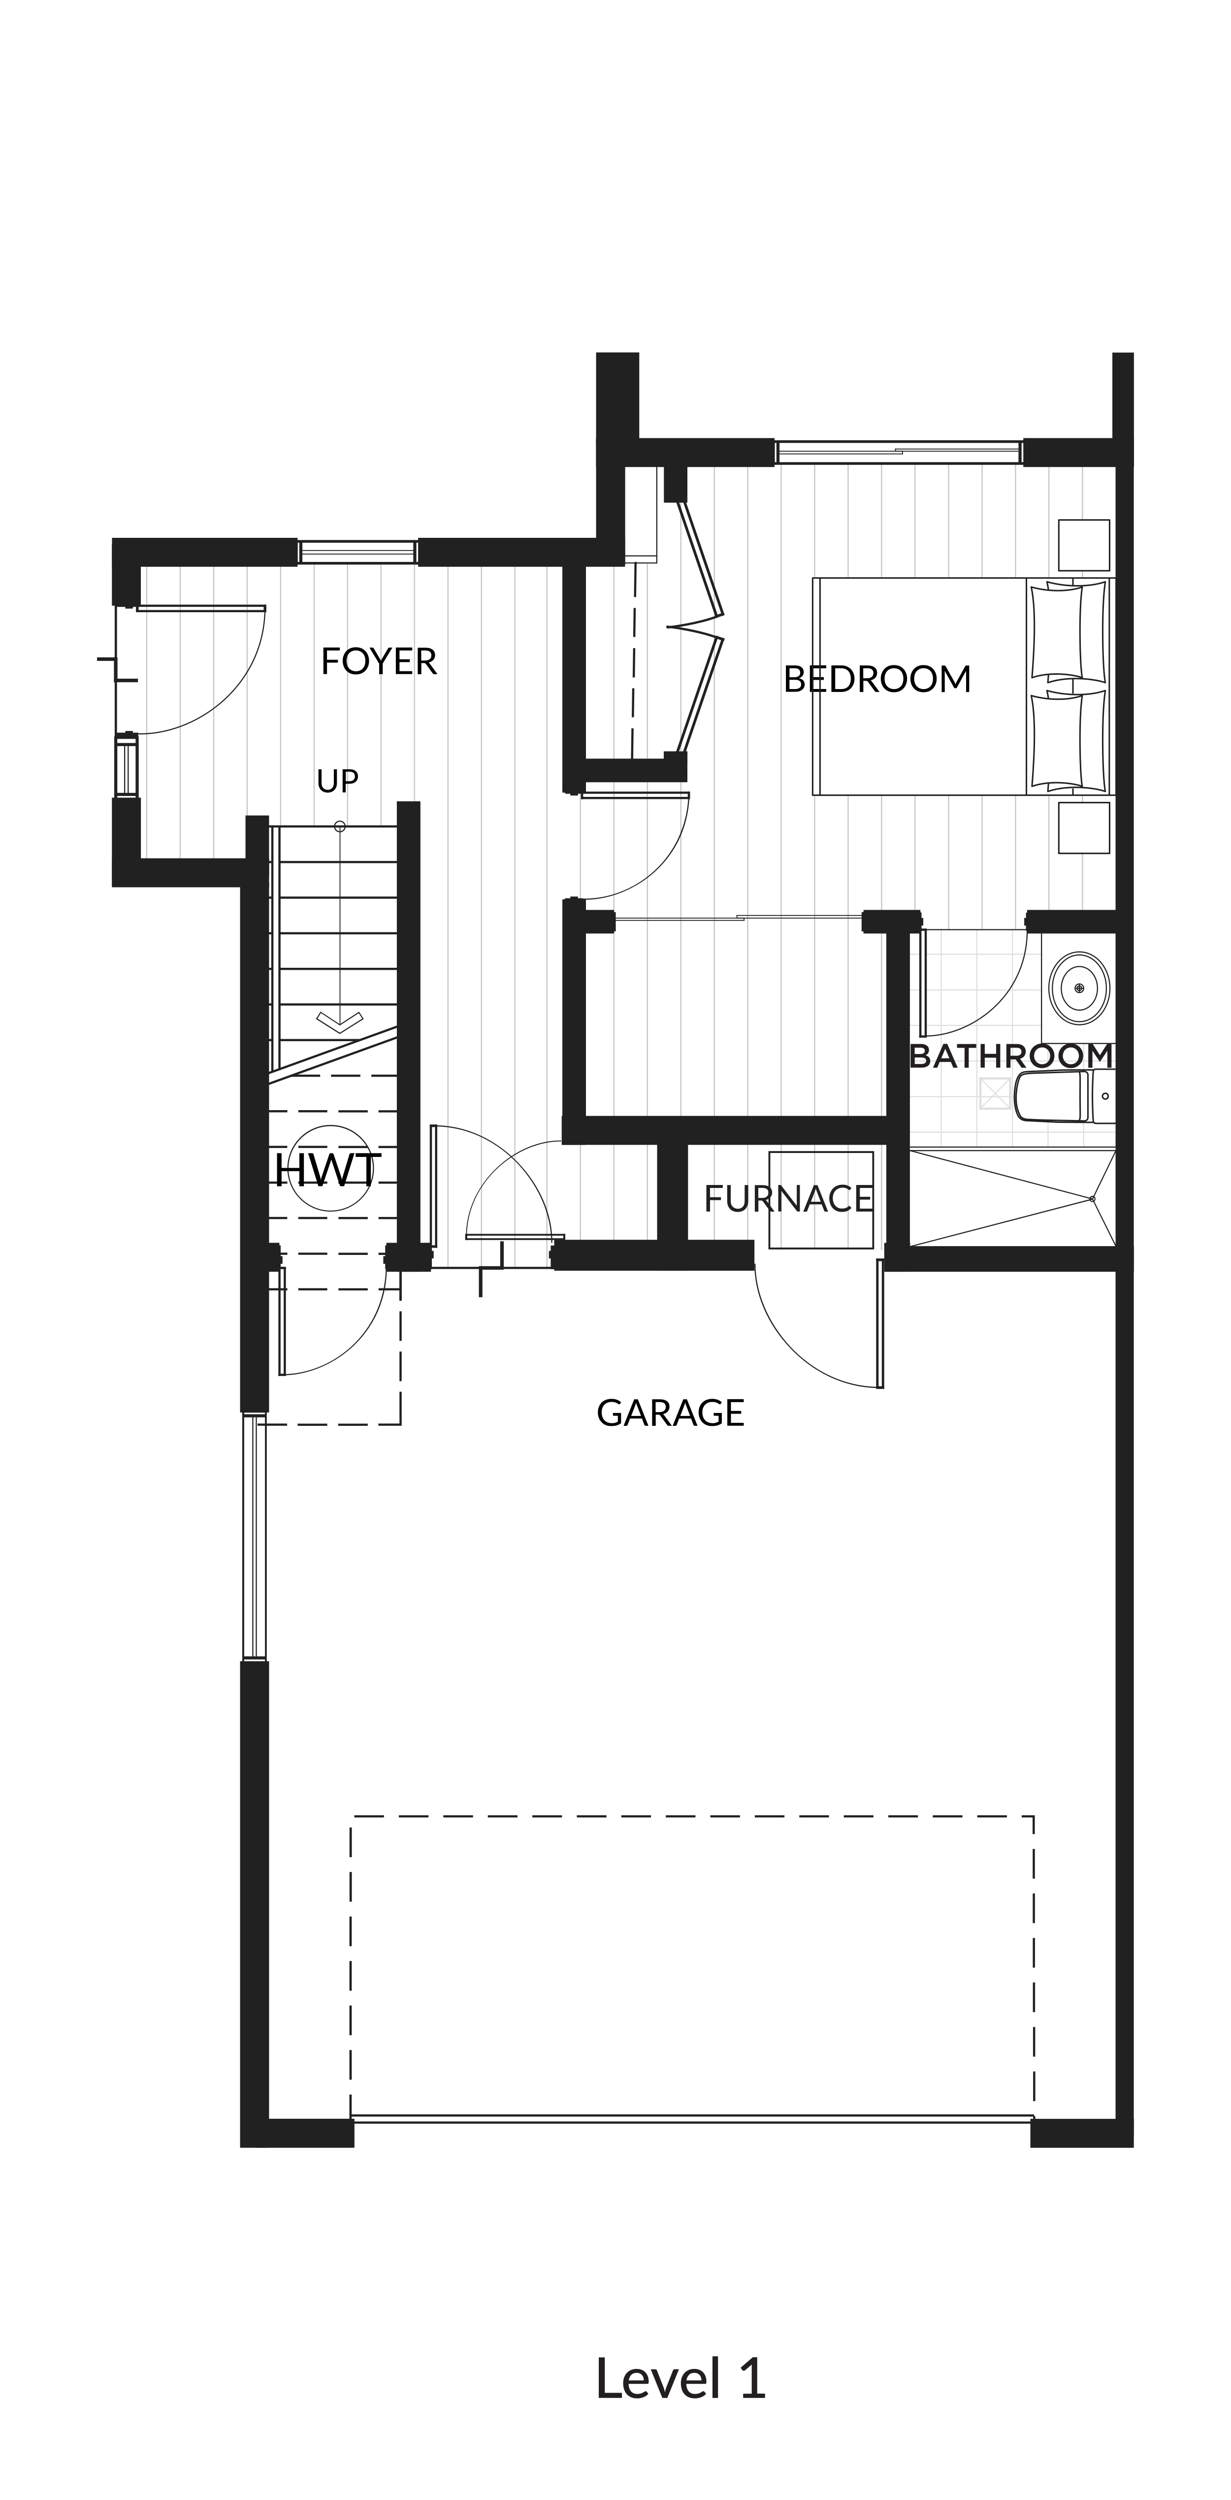<?xml version="1.0" encoding="UTF-8"?> <svg xmlns="http://www.w3.org/2000/svg" id="Layer_1" data-name="Layer 1" viewBox="0 0 262 532"><defs><style> .cls-1 { stroke-width: .4px; } .cls-1, .cls-2, .cls-3, .cls-4 { stroke: #212121; } .cls-1, .cls-2, .cls-3, .cls-4, .cls-5 { fill: none; } .cls-1, .cls-5 { stroke-miterlimit: 10; } .cls-2 { stroke-linecap: round; } .cls-2, .cls-3, .cls-4 { stroke-linejoin: round; } .cls-2, .cls-3, .cls-5 { stroke-width: .24px; } .cls-6 { fill: #212121; } .cls-4 { stroke-width: .32px; } .cls-5 { stroke: #c3c4c6; } .cls-7 { fill: #231f20; } .cls-8 { fill: #dfdfdf; } </style></defs><g><path class="cls-7" d="M132.37,509.17v1.07h-4.93v-8.62h1.28v7.54h3.65Z"></path><path class="cls-7" d="M137.99,509.38c-.14,.17-.31,.31-.5,.44s-.39,.22-.6,.3-.43,.13-.66,.17-.45,.05-.67,.05c-.42,0-.81-.07-1.17-.21s-.67-.35-.93-.62c-.26-.27-.47-.61-.61-1.02-.15-.41-.22-.87-.22-1.4,0-.42,.07-.82,.2-1.19,.13-.37,.32-.68,.57-.96,.25-.27,.55-.49,.9-.64s.76-.23,1.2-.23c.37,0,.72,.06,1.03,.18s.58,.3,.81,.53c.23,.23,.41,.52,.54,.86,.13,.34,.19,.73,.19,1.16,0,.18-.02,.3-.06,.36-.04,.06-.11,.09-.22,.09h-4c.01,.36,.06,.68,.16,.95,.09,.27,.22,.5,.38,.67,.16,.18,.35,.31,.58,.4s.47,.13,.75,.13c.26,0,.48-.03,.68-.09,.19-.06,.35-.12,.49-.2,.14-.07,.25-.13,.35-.2,.09-.06,.18-.09,.25-.09,.1,0,.17,.04,.22,.11l.34,.43Zm-.97-2.86c0-.23-.03-.45-.1-.64-.07-.2-.16-.37-.29-.51-.13-.14-.28-.26-.47-.34s-.4-.12-.64-.12c-.49,0-.88,.14-1.16,.43-.28,.28-.46,.68-.54,1.18h3.19Z"></path><path class="cls-7" d="M144.5,504.15l-2.47,6.1h-1.06l-2.47-6.1h.97c.09,0,.17,.02,.23,.07s.1,.1,.12,.17l1.46,3.74c.05,.16,.1,.31,.13,.46,.04,.15,.07,.31,.1,.46,.03-.15,.07-.3,.11-.46,.04-.15,.09-.31,.14-.47l1.48-3.74c.02-.07,.07-.12,.13-.17s.13-.07,.22-.07h.92Z"></path><path class="cls-7" d="M150.27,509.38c-.14,.17-.31,.31-.5,.44s-.39,.22-.6,.3-.43,.13-.66,.17-.45,.05-.67,.05c-.42,0-.81-.07-1.17-.21s-.67-.35-.93-.62c-.26-.27-.47-.61-.61-1.02-.15-.41-.22-.87-.22-1.4,0-.42,.07-.82,.2-1.19,.13-.37,.32-.68,.57-.96,.25-.27,.55-.49,.9-.64s.76-.23,1.2-.23c.37,0,.72,.06,1.03,.18s.58,.3,.81,.53c.23,.23,.41,.52,.54,.86,.13,.34,.19,.73,.19,1.16,0,.18-.02,.3-.06,.36-.04,.06-.11,.09-.22,.09h-4c.01,.36,.06,.68,.16,.95,.09,.27,.22,.5,.38,.67,.16,.18,.35,.31,.58,.4s.47,.13,.75,.13c.26,0,.48-.03,.68-.09,.19-.06,.35-.12,.49-.2,.14-.07,.25-.13,.35-.2,.09-.06,.18-.09,.25-.09,.1,0,.17,.04,.22,.11l.34,.43Zm-.97-2.86c0-.23-.03-.45-.1-.64-.07-.2-.16-.37-.29-.51-.13-.14-.28-.26-.47-.34s-.4-.12-.64-.12c-.49,0-.88,.14-1.16,.43-.28,.28-.46,.68-.54,1.18h3.19Z"></path><path class="cls-7" d="M152.82,501.39v8.86h-1.18v-8.86h1.18Z"></path><path class="cls-7" d="M162.83,509.35v.89h-4.66v-.89h1.82v-5.65c0-.18,0-.37,.02-.56l-1.46,1.24c-.06,.04-.11,.07-.17,.08-.06,.01-.11,.01-.16,0-.05,0-.09-.03-.13-.05-.04-.03-.07-.05-.09-.08l-.37-.51,2.58-2.23h.95v7.74h1.66Z"></path></g><g><path class="cls-5" d="M88.21,119.57v115.96m-7.12-115.98v56.31m-7.12-56.31v56.31m35.61-56.29v150.23m-7.12-150.23v150.18m-7.12-150.18v150.39M45.48,119.57v64.1m-7.13-64.1v64.1m-7.12-64.1v64.1m35.63-64.12v56.31m-7.14-56.31v56.31m-7.12-56.29v115.96M130.66,99.06v170.37m-7.13-117.87v117.57m-7.12-149.01v149.84m35.63-170.92v170.53m-7.13-170.5v170.5m-7.12-149.65v149.65M216.14,98.71v24.28m0,46.25v28.4m-7.12-98.93v24.28m0,46.22v28.49m-7.12-98.99v24.28m0,46.22v28.6m28.49-99.1v11.92m0,10.81v1.55m0,46.25v1.52m0,10.83v16.26m-7.14-99.13v24.28m0,46.22v28.64m-49.87-99.13v24.28m0,46.25v96.51m-7.12-167.04v167.28m-7.12-167.28v170.85m35.61-170.85v24.28m0,46.22v28.43m-7.12-98.93v24.28m0,46.22v96.78m-7.12-167.28v24.28m0,46.22v96.78"></path><rect class="cls-8" x="197.01" y="202.93" width="24.72" height=".24"></rect><rect class="cls-8" x="197.02" y="218.07" width="24.62" height=".24"></rect><rect class="cls-8" x="197.02" y="210.54" width="24.61" height=".24"></rect><rect class="cls-8" x="200.21" y="197.75" width=".24" height="46.39"></rect><rect class="cls-8" x="207.79" y="197.75" width=".24" height="46.39"></rect><rect class="cls-8" x="215.37" y="197.75" width=".24" height="46.39"></rect><rect class="cls-8" x="222.94" y="238.54" width=".24" height="5.6"></rect><rect class="cls-8" x="222.94" y="222.05" width=".24" height="5.76"></rect><rect class="cls-8" x="230.52" y="238.81" width=".24" height="5.35"></rect><rect class="cls-8" x="230.52" y="222.06" width=".24" height="5.6"></rect><rect class="cls-8" x="193.33" y="233.24" width="22.64" height=".24"></rect><rect class="cls-8" x="193.33" y="240.8" width="45.6" height=".24"></rect><rect class="cls-8" x="193.36" y="225.66" width="45.57" height=".24"></rect><rect class="cls-8" x="193.38" y="218.07" width="2.51" height=".24"></rect><rect class="cls-8" x="193.38" y="210.54" width="2.49" height=".24"></rect><rect class="cls-8" x="193.46" y="202.93" width="2.43" height=".24"></rect><path class="cls-8" d="M208.89,235.67h5.87v-5.97h-5.87v5.97Zm6.35,.47h-6.82v-6.91h6.82v6.91Z"></path><polygon class="cls-8" points="208.74 235.98 208.58 235.83 214.92 229.39 215.08 229.56 208.74 235.98"></polygon><polygon class="cls-8" points="214.97 236.02 208.63 229.58 208.8 229.42 215.15 235.86 214.97 236.02"></polygon><rect class="cls-6" x="193.33" y="197.7" width="28.27" height=".24"></rect><rect class="cls-6" x="23.82" y="115.76" width="6.16" height="13.12"></rect><rect class="cls-6" x="23.84" y="114.44" width="39.49" height="6.16"></rect><rect class="cls-6" x="88.99" y="114.44" width="44.04" height="6.16"></rect><rect class="cls-6" x="188.2" y="264.46" width="5.51" height="6.16"></rect><rect class="cls-6" x="193.6" y="265.16" width="47.72" height="5.45"></rect><rect class="cls-6" x="188.64" y="193.81" width="5.02" height="75.31"></rect><rect class="cls-6" x="119.69" y="191.37" width="5.02" height="52.23"></rect><rect class="cls-6" x="119.69" y="117.12" width="5.02" height="51.54"></rect><rect class="cls-6" x="123.87" y="161.43" width="22.43" height="5.02"></rect><rect class="cls-6" x="141.27" y="159.87" width="5.04" height="2.7"></rect><rect class="cls-6" x="84.46" y="170.51" width="5.02" height="100.1"></rect><rect class="cls-6" x="82.23" y="264.45" width="9.5" height="6.16"></rect><rect class="cls-6" x="54.01" y="264.45" width="5.46" height="6.16"></rect><rect class="cls-6" x="52.25" y="173.52" width="5.02" height="12.99"></rect><rect class="cls-6" x="119.96" y="193.62" width="10.72" height="5.02"></rect><rect class="cls-6" x="183.78" y="193.62" width="12.12" height="5.02"></rect><rect class="cls-6" x="218.6" y="193.62" width="22.24" height="5.02"></rect><rect class="cls-6" x="126.87" y="93.22" width="37.98" height="6.16"></rect><rect class="cls-6" x="126.87" y="93.55" width="6.19" height="26.65"></rect><rect class="cls-6" x="141.3" y="93.95" width="5" height="13.01"></rect><rect class="cls-6" x="126.87" y="74.99" width="9.19" height="19.35"></rect><rect class="cls-6" x="236.75" y="75.02" width="4.59" height="19.31"></rect><rect class="cls-6" x="217.8" y="93.22" width="23.55" height="6.16"></rect><rect class="cls-6" x="219.3" y="450.86" width="22.02" height="6.16"></rect><rect class="cls-6" x="237.43" y="95" width="3.88" height="359.33"></rect><rect class="cls-6" x="23.84" y="182.63" width="33.43" height="6.17"></rect><rect class="cls-6" x="23.82" y="169.73" width="6.17" height="18.89"></rect><rect class="cls-6" x="51.1" y="187.71" width="6.17" height="112.84"></rect><rect class="cls-6" x="51.1" y="353.49" width="6.17" height="103.52"></rect><rect class="cls-6" x="54.46" y="450.84" width="20.98" height="6.17"></rect><rect class="cls-6" x="24.36" y="168.71" width="4.97" height=".66"></rect><rect class="cls-6" x="24.36" y="158.1" width="4.97" height=".66"></rect><rect class="cls-6" x="27.16" y="158.7" width=".24" height="10.13"></rect><rect class="cls-6" x="26.41" y="158.7" width=".24" height="10.13"></rect><path class="cls-6" d="M89.87,114.91h-27.07v5.23h27.07v-5.23Zm-.57,4.66h-25.94v-4.09h25.94v4.09Z"></path><rect class="cls-6" x="63.7" y="114.96" width=".66" height="4.97"></rect><rect class="cls-6" x="64.33" y="117.8" width="23.85" height=".19"></rect><rect class="cls-6" x="64.33" y="117.04" width="23.85" height=".19"></rect><rect class="cls-6" x="87.96" y="114.96" width=".66" height="4.97"></rect><rect class="cls-6" x="24.41" y="128.82" width=".49" height="28.15"></rect><rect class="cls-6" x="59.25" y="175.64" width=".47" height="51.82"></rect><rect class="cls-6" x="56.63" y="175.62" width="30.86" height=".47"></rect><rect class="cls-6" x="59.44" y="221.08" width="17.14" height=".47"></rect><rect class="cls-6" x="61.9" y="228.66" width="6.24" height=".47"></rect><rect class="cls-6" x="70.46" y="228.66" width="6.24" height=".47"></rect><rect class="cls-6" x="72.03" y="236.24" width="6.24" height=".47"></rect><rect class="cls-6" x="63.49" y="236.22" width="6.17" height=".47"></rect><rect class="cls-6" x="54.99" y="236.22" width="6.17" height=".47"></rect><rect class="cls-6" x="80.56" y="236.24" width="6.24" height=".47"></rect><rect class="cls-6" x="72.03" y="243.83" width="6.24" height=".47"></rect><rect class="cls-6" x="63.49" y="243.81" width="6.17" height=".47"></rect><rect class="cls-6" x="54.97" y="243.81" width="6.17" height=".47"></rect><rect class="cls-6" x="80.56" y="243.83" width="6.24" height=".47"></rect><rect class="cls-6" x="72.03" y="251.41" width="6.24" height=".47"></rect><rect class="cls-6" x="63.49" y="251.41" width="6.17" height=".47"></rect><rect class="cls-6" x="54.99" y="251.41" width="6.17" height=".47"></rect><rect class="cls-6" x="80.57" y="251.41" width="6.24" height=".47"></rect><rect class="cls-6" x="72.03" y="258.95" width="6.24" height=".47"></rect><rect class="cls-6" x="63.49" y="258.94" width="6.17" height=".47"></rect><rect class="cls-6" x="131.81" y="140.8" width="6.24" height=".47" transform="translate(-8.09 273.86) rotate(-89.15)"></rect><rect class="cls-6" x="131.96" y="132.22" width="6.17" height=".47" transform="translate(.62 265.54) rotate(-89.16)"></rect><rect class="cls-6" x="131.23" y="158.07" width="6.68" height=".47" transform="translate(-25.71 290.52) rotate(-89.15)"></rect><rect class="cls-6" x="131.65" y="149.29" width="6.17" height=".47" transform="translate(-16.77 282.04) rotate(-89.15)"></rect><rect class="cls-6" x="131.47" y="123.05" width="7.48" height=".47" transform="translate(9.94 256.67) rotate(-89.15)"></rect><rect class="cls-6" x="54.97" y="258.94" width="6.17" height=".47"></rect><rect class="cls-6" x="80.56" y="258.95" width="6.24" height=".47"></rect><rect class="cls-6" x="72.03" y="266.56" width="6.24" height=".47"></rect><rect class="cls-6" x="63.49" y="266.54" width="6.17" height=".47"></rect><rect class="cls-6" x="54.99" y="266.54" width="6.17" height=".47"></rect><rect class="cls-6" x="80.56" y="266.56" width="6.24" height=".47"></rect><rect class="cls-6" x="72.03" y="274.12" width="6.24" height=".47"></rect><rect class="cls-6" x="63.49" y="274.11" width="6.17" height=".47"></rect><rect class="cls-6" x="54.99" y="274.11" width="6.17" height=".47"></rect><rect class="cls-6" x="80.57" y="274.11" width="4.8" height=".47"></rect><rect class="cls-6" x="85.01" y="270.48" width=".47" height="6.3"></rect><rect class="cls-6" x="79.04" y="228.66" width="6.24" height=".47"></rect><rect class="cls-6" x="59.45" y="213.5" width="25.56" height=".47"></rect><rect class="cls-6" x="59.44" y="205.93" width="25.56" height=".47"></rect><rect class="cls-6" x="55.74" y="225.54" width="29.72" height=".47" transform="translate(-72.6 37.49) rotate(-19.89)"></rect><rect class="cls-6" x="55.73" y="223.25" width="29.72" height=".47" transform="translate(-71.82 37.35) rotate(-19.89)"></rect><rect class="cls-6" x="59.44" y="198.35" width="25.56" height=".47"></rect><rect class="cls-6" x="59.42" y="190.77" width="25.56" height=".47"></rect><rect class="cls-6" x="59.4" y="183.2" width="25.56" height=".47"></rect><rect class="cls-6" x="56.91" y="221.08" width="1.18" height=".47"></rect><rect class="cls-6" x="56.93" y="213.5" width="1.18" height=".47"></rect><rect class="cls-6" x="56.9" y="205.93" width="1.18" height=".47"></rect><rect class="cls-6" x="56.91" y="198.35" width="1.18" height=".47"></rect><rect class="cls-6" x="56.9" y="190.77" width="1.18" height=".47"></rect><rect class="cls-6" x="56.9" y="183.2" width="1.18" height=".47"></rect><rect class="cls-6" x="57.73" y="175.62" width=".47" height="52.53"></rect><path class="cls-6" d="M56.78,300.2h-5.22v53.76h5.22v-53.76Zm-.39,53.37h-4.42v-52.98h4.42v52.98Z"></path><rect class="cls-6" x="51.64" y="352.45" width="4.97" height=".66"></rect><rect class="cls-6" x="51.64" y="300.93" width="4.97" height=".66"></rect><rect class="cls-6" x="54.43" y="301.35" width=".24" height="51.43"></rect><rect class="cls-6" x="53.69" y="301.35" width=".24" height="51.43"></rect><rect class="cls-6" x="165.25" y="93.74" width=".66" height="4.97"></rect><path class="cls-6" d="M218.44,93.68h-54.1v5.23h54.1v-5.23Zm-.57,4.66h-52.96v-4.09h52.96v4.09Z"></path><rect class="cls-6" x="165.89" y="96.49" width="26.3" height=".19"></rect><rect class="cls-6" x="192" y="95.9" width=".19" height=".76"></rect><rect class="cls-6" x="165.82" y="95.92" width="26.35" height=".19"></rect><rect class="cls-6" x="190.47" y="95.92" width="26.3" height=".19"></rect><rect class="cls-6" x="190.49" y="95.45" width=".19" height=".65"></rect><rect class="cls-6" x="190.49" y="95.45" width="26.35" height=".19"></rect><rect class="cls-6" x="130.47" y="195.75" width="28" height=".19"></rect><rect class="cls-6" x="158.27" y="195.3" width=".19" height=".63"></rect><rect class="cls-6" x="130.39" y="195.27" width="28.05" height=".19"></rect><rect class="cls-6" x="195.65" y="197.64" width=".47" height="23.16"></rect><rect class="cls-6" x="196.79" y="197.64" width=".47" height="23.16"></rect><rect class="cls-6" x="195.63" y="220.32" width="1.61" height=".47"></rect><rect class="cls-6" x="195.63" y="197.58" width="1.61" height=".49"></rect><rect class="cls-6" x="91.47" y="239.35" width=".47" height="26.16"></rect><rect class="cls-6" x="92.59" y="239.35" width=".47" height="26.16"></rect><rect class="cls-6" x="91.54" y="269.56" width="26.16" height=".47"></rect><rect class="cls-6" x="101.92" y="269.43" width=".76" height="6.6"></rect><rect class="cls-6" x="106.46" y="264.13" width=".76" height="5.86"></rect><rect class="cls-6" x="101.98" y="269.42" width="5.24" height=".76"></rect><rect class="cls-6" x="91.47" y="264.97" width="1.61" height=".54"></rect><rect class="cls-6" x="91.47" y="239.27" width="1.61" height=".55"></rect><rect class="cls-6" x="123.65" y="168.44" width="23.14" height=".47"></rect><rect class="cls-6" x="123.65" y="169.57" width="23.14" height=".47"></rect><rect class="cls-6" x="123.65" y="168.44" width=".47" height="1.61"></rect><rect class="cls-6" x="146.38" y="168.44" width=".49" height="1.61"></rect><rect class="cls-6" x="136.34" y="148.06" width="26.6" height=".58" transform="translate(-39.17 241.91) rotate(-71.11)"></rect><rect class="cls-6" x="135.02" y="147.61" width="26.6" height=".58" transform="translate(-39.64 240.36) rotate(-71.11)"></rect><rect class="cls-6" x="152.94" y="134.85" width=".58" height="1.96" transform="translate(-24.9 236.81) rotate(-71.1)"></rect><rect class="cls-6" x="144.49" y="159.53" width=".6" height="1.96" transform="translate(-53.96 245.52) rotate(-71.1)"></rect><rect class="cls-6" x="149.36" y="105.09" width=".58" height="26.6" transform="translate(-30.27 54.82) rotate(-18.89)"></rect><rect class="cls-6" x="148.04" y="105.54" width=".58" height="26.6" transform="translate(-30.49 54.42) rotate(-18.89)"></rect><rect class="cls-6" x="152.21" y="130.64" width="1.96" height=".58" transform="translate(-34.15 56.67) rotate(-18.9)"></rect><rect class="cls-6" x="143.78" y="105.96" width="1.96" height=".6" transform="translate(-26.61 52.61) rotate(-18.9)"></rect><rect class="cls-6" x="156.75" y="195.27" width="27.28" height=".19"></rect><rect class="cls-6" x="156.75" y="194.7" width=".19" height=".65"></rect><rect class="cls-6" x="156.75" y="194.7" width="27.32" height=".19"></rect><rect class="cls-6" x="216.77" y="93.79" width=".66" height="4.97"></rect><rect class="cls-6" x="59.25" y="269.62" width=".47" height="23.16"></rect><rect class="cls-6" x="60.38" y="269.62" width=".47" height="23.16"></rect><rect class="cls-6" x="59.25" y="292.31" width="1.61" height=".47"></rect><rect class="cls-6" x="59.25" y="269.56" width="1.61" height=".49"></rect><rect class="cls-6" x="28.94" y="128.66" width="27.67" height=".47"></rect><rect class="cls-6" x="28.94" y="129.8" width="27.67" height=".47"></rect><rect class="cls-6" x="28.94" y="128.64" width=".57" height="1.61"></rect><rect class="cls-6" x="56.11" y="128.66" width=".58" height="1.61"></rect><polygon class="cls-6" points="232.52 255.24 193.47 244.9 193.53 244.67 232.59 255.02 232.52 255.24"></polygon><polygon class="cls-6" points="193.52 265.42 193.46 265.2 232.56 255.02 232.62 255.26 193.52 265.42"></polygon><polygon class="cls-6" points="237.62 265.68 232.45 255.23 232.65 255.13 237.83 265.57 237.62 265.68"></polygon><polygon class="cls-6" points="232.59 255.26 232.38 255.15 237.45 244.7 237.65 244.81 232.59 255.26"></polygon><rect class="cls-6" x="193.33" y="243.96" width="45.6" height=".24"></rect><rect class="cls-6" x="193.33" y="244.71" width="45.6" height=".24"></rect><path class="cls-6" d="M197.09,220.56v-.24c8.98,0,21.42-7.81,21.42-22.49h.24c0,14.82-12.58,22.73-21.66,22.73"></path><path class="cls-6" d="M124.49,191.45h-.36v-.24h.4c10.42,0,21.67-8.43,21.99-22.32h.24c-.19,8.55-4.29,13.91-7.7,16.89-4.09,3.57-9.49,5.67-14.54,5.67h-.02Z"></path><path class="cls-6" d="M117.56,264.46h-.24c.1-11.48-10.35-24.51-24.48-24.77v-.24c6.47,.11,12.71,2.98,17.54,8.07,4.61,4.85,7.23,11.03,7.18,16.95v-.02Z"></path><path class="cls-6" d="M29.82,156.28h-.74v-.24h.74c6.5,0,13.32-2.86,18.39-7.75,3.68-3.57,8.08-9.79,8.08-19.18h.24c0,9.47-4.44,15.75-8.15,19.34-5.1,4.92-11.98,7.83-18.55,7.83h-.02Z"></path><path class="cls-6" d="M239.96,197.12h-18.41v25.04h18.41v-25.04Zm-.24,24.8h-17.93v-24.56h17.93v24.56Z"></path><path class="cls-6" d="M232.51,254.71c-.24,0-.43,.19-.43,.43s.19,.43,.43,.43,.43-.19,.43-.43-.19-.43-.43-.43m0,1.07c-.36,0-.66-.3-.66-.66s.3-.66,.66-.66,.66,.3,.66,.66-.3,.66-.66,.66"></path><polygon class="cls-6" points="139.91 119.91 132.76 119.91 132.76 119.68 139.67 119.68 139.67 99 139.91 99 139.91 119.91"></polygon><rect class="cls-6" x="132.9" y="118.16" width="6.9" height=".24"></rect><path class="cls-6" d="M60.08,292.65h-.36v-.24h.4c10.4,0,21.67-8.49,21.99-22.46h.24c-.19,8.57-4.29,13.96-7.7,16.97-4.09,3.62-9.5,5.73-14.54,5.73h-.02Z"></path><rect class="cls-6" x="74.65" y="451.42" width="145.43" height=".47"></rect><rect class="cls-6" x="74.65" y="449.91" width="145.43" height=".47"></rect><path class="cls-6" d="M91.2,386.73h-6.31v-.47h6.31v.47Zm9.47,0h-6.31v-.47h6.31v.47Zm-25.26-.47h6.31v.47h-6.31v-.47Zm34.73,.47h-6.31v-.47h6.31v.47Zm9.47,0h-6.31v-.47h6.31v.47Zm9.47,0h-6.31v-.47h6.31v.47Zm9.47,0h-6.31v-.47h6.31v.47Zm9.47,0h-6.31v-.47h6.31v.47Zm9.47,0h-6.31v-.47h6.31v.47Zm9.47,0h-6.31v-.47h6.31v.47Zm9.47,0h-6.31v-.47h6.31v.47Zm9.47,0h-6.31v-.47h6.31v.47Zm9.47,0h-6.31v-.47h6.31v.47Zm9.47,0h-6.31v-.47h6.31v.47Zm9.47,0h-6.31v-.47h6.31v.47Zm5.46,3.54v-3.54h-2.31v-.47h2.78v4.01h-.47Zm-144.91,4.91h-.47v-6.31h.49v6.31h-.01Zm144.93-1.75h.47v6.31h-.47v-6.31Zm-144.93,11.22h-.47v-6.32h.49v6.32h-.01Zm144.94-1.75h.47v6.31h-.47v-6.31Zm-144.96,11.22h-.47v-6.31h.49v6.31h-.02Zm144.97-1.75h.47v6.31h-.47v-6.31Zm-144.97,11.22h-.47v-6.31h.49v6.31h-.02Zm144.99-1.75h.47v6.31h-.47v-6.31Zm-144.99,11.22h-.47v-6.31h.49v6.31h-.02Zm145.02-1.75h.47v6.31h-.47v-6.31Zm-145.02,11.22h-.47v-6.31h.49v6.31h-.02Zm145.04-1.75h.47v6.31h-.47v-6.31Zm0,9.47h.47v1.61h-.47v-1.61Zm-145.05,1.75h-.47v-6.31h.49v6.31h-.02Z"></path><path class="cls-6" d="M72.33,174.85c-.55,0-1.01,.46-1.01,1.01s.46,1.01,1.01,1.01,1.01-.46,1.01-1.01-.46-1.01-1.01-1.01m0,2.26c-.7,0-1.25-.55-1.25-1.25s.55-1.25,1.25-1.25,1.25,.55,1.25,1.25-.55,1.25-1.25,1.25"></path><path class="cls-6" d="M67.57,216.74l4.75,3.01,4.78-3.01-.74-1.15-4.04,2.62-.06-.05-3.95-2.6-.74,1.17v.02Zm4.75,3.3l-5.08-3.22,.99-1.56,4.09,2.68,4.1-2.67,1,1.55-.1,.06-5.02,3.16h.02Z"></path><rect class="cls-6" x="72.27" y="175.86" width=".19" height="42.16"></rect><path class="cls-6" d="M70.38,239.63c-4.94,0-8.98,4.03-8.98,8.98s4.03,8.98,8.98,8.98,8.98-4.02,8.98-8.98-4.03-8.98-8.98-8.98m0,18.18c-5.08,0-9.22-4.14-9.22-9.22s4.14-9.22,9.22-9.22,9.22,4.14,9.22,9.22-4.14,9.22-9.22,9.22"></path><rect class="cls-6" x="24.28" y="144.41" width="5.08" height=".76"></rect><rect class="cls-6" x="20.65" y="139.87" width="4.18" height=".76"></rect><rect class="cls-6" x="24.25" y="139.87" width=".76" height="5.3"></rect><rect class="cls-6" x="81.98" y="265" width="1.77" height="5.04"></rect><rect class="cls-6" x="81.58" y="267.29" width=".98" height="1.63"></rect><rect class="cls-6" x="57.97" y="265.01" width="1.77" height="5.04"></rect><rect class="cls-6" x="59.15" y="267.29" width=".98" height="1.63"></rect><rect class="cls-6" x="90.14" y="265.03" width="1.78" height="5.04"></rect><rect class="cls-6" x="91.32" y="266.17" width=".98" height="1.61"></rect><rect class="cls-6" x="117.21" y="265.03" width="1.78" height="5.04"></rect><rect class="cls-6" x="116.83" y="266.17" width=".98" height="1.61"></rect><rect class="cls-6" x="28.86" y="156.69" width=".66" height="17.24"></rect><rect class="cls-6" x="24.31" y="156.68" width=".66" height="17.24"></rect><rect class="cls-6" x="120.23" y="191.14" width="3.9" height="1.77"></rect><rect class="cls-6" x="121.38" y="190.77" width="1.63" height=".98"></rect><rect class="cls-6" x="120.27" y="167.13" width="3.9" height="1.77"></rect><rect class="cls-6" x="121.38" y="168.3" width="1.63" height=".98"></rect><rect class="cls-6" x="130.35" y="194.09" width=".71" height="4.1"></rect><rect class="cls-6" x="183.38" y="194.09" width=".7" height="4.1"></rect><rect class="cls-6" x="194.36" y="194.15" width="1.77" height="3.9"></rect><rect class="cls-6" x="195.52" y="195.32" width=".98" height="1.63"></rect><rect class="cls-6" x="218.36" y="194.2" width="1.77" height="3.9"></rect><rect class="cls-6" x="217.99" y="195.32" width=".98" height="1.63"></rect><rect class="cls-6" x="24.6" y="155.9" width="4.82" height="1.33"></rect><rect class="cls-6" x="26.67" y="155.54" width="1.61" height=".98"></rect><rect class="cls-6" x="24.6" y="127.81" width="4.82" height="1.33"></rect><rect class="cls-6" x="26.67" y="128.52" width="1.61" height=".98"></rect><path class="cls-6" d="M142.07,133.73c-.13,0-.22-.09-.24-.2,0-.13,.08-.25,.21-.27,3.22-.33,8.21-1.34,10.54-2.34,.13-.06,.25,0,.32,.13,.05,.13,0,.25-.13,.32-2.37,1.01-7.43,2.04-10.67,2.37h-.03Z"></path><path class="cls-6" d="M152.65,135.95s-.06,0-.1-.02c-2.32-.98-7.32-2.01-10.54-2.34-.13,0-.22-.13-.21-.27,0-.13,.13-.21,.27-.21,3.25,.33,8.3,1.37,10.67,2.37,.13,.05,.17,.19,.13,.32-.03,.1-.13,.14-.22,.14"></path><rect class="cls-6" x="85.02" y="270.48" width=".47" height="6.3"></rect><rect class="cls-6" x="85.02" y="279.03" width=".47" height="6.3"></rect><rect class="cls-6" x="85.02" y="287.59" width=".47" height="6.3"></rect><rect class="cls-6" x="85.02" y="296.14" width=".47" height="6.91"></rect><rect class="cls-6" x="71.97" y="302.93" width="6.3" height=".47"></rect><rect class="cls-6" x="80.53" y="302.91" width="4.96" height=".47"></rect><rect class="cls-6" x="63.35" y="302.93" width="6.3" height=".47"></rect><rect class="cls-6" x="54.81" y="302.91" width="6.3" height=".47"></rect><path d="M130.09,302.84c.16,0,.28,0,.43-.02,.14-.02,.25-.03,.36-.06,.11-.03,.22-.06,.32-.11,.1-.05,.21-.1,.3-.14v-1.25h-.87s-.1,0-.13-.05c-.03-.05-.05-.06-.05-.11v-.44h1.74v2.18c-.14,.11-.28,.19-.44,.27-.16,.08-.32,.14-.49,.19-.17,.05-.36,.1-.57,.11-.21,.03-.41,.03-.65,.03-.41,0-.79-.06-1.12-.21-.35-.14-.63-.33-.88-.6-.25-.27-.44-.55-.58-.92-.14-.35-.21-.74-.21-1.17s.06-.82,.21-1.18c.14-.36,.33-.66,.58-.91,.25-.25,.55-.46,.92-.58,.36-.14,.76-.21,1.2-.21,.22,0,.43,0,.63,.05,.19,.03,.36,.08,.54,.14,.16,.06,.32,.14,.46,.22,.14,.1,.27,.19,.4,.3l-.22,.35s-.11,.11-.17,.11c-.05,0-.1,0-.14-.05-.06-.03-.14-.08-.22-.13-.08-.05-.17-.11-.3-.16-.11-.05-.25-.1-.41-.13-.16-.03-.35-.05-.57-.05-.32,0-.6,.05-.87,.16-.25,.11-.47,.25-.66,.44-.19,.19-.32,.43-.43,.71-.1,.27-.14,.58-.14,.93s.05,.68,.16,.96c.11,.28,.24,.52,.43,.71,.19,.19,.39,.35,.66,.44,.25,.11,.54,.16,.84,.16h-.03Z"></path><path d="M134.31,301.29h2.12l-.88-2.3c-.06-.14-.11-.32-.17-.54-.03,.11-.06,.21-.08,.3-.03,.1-.06,.17-.08,.24l-.88,2.3h-.02Zm3.71,2.1h-.6s-.13-.02-.17-.05c-.05-.03-.08-.08-.1-.13l-.52-1.37h-2.54l-.52,1.37s-.05,.1-.09,.13c-.05,.03-.1,.06-.16,.06h-.6l2.26-5.65h.77l2.26,5.65,.02-.02Z"></path><path d="M139.56,300.48h.8c.22,0,.43-.03,.58-.08,.16-.05,.32-.13,.43-.24,.11-.1,.21-.22,.25-.35,.05-.13,.08-.28,.08-.46,0-.33-.11-.58-.33-.76-.22-.17-.55-.25-.99-.25h-.84v2.13h.02Zm0,.55v2.37h-.76v-5.65h1.6c.36,0,.66,.03,.93,.11,.27,.08,.47,.17,.65,.32,.17,.14,.3,.3,.38,.49,.08,.19,.13,.41,.13,.65,0,.21-.03,.4-.09,.55-.06,.17-.16,.33-.27,.47-.13,.14-.27,.25-.44,.35-.17,.09-.36,.17-.58,.22,.1,.06,.17,.14,.25,.24l1.64,2.24h-.68c-.14,0-.24-.05-.32-.16l-1.47-2.02s-.1-.11-.14-.14c-.05-.03-.13-.05-.24-.05h-.58v.02Z"></path><path d="M144.76,301.29h2.12l-.88-2.3c-.06-.14-.11-.32-.17-.54-.03,.11-.06,.21-.08,.3-.03,.1-.06,.17-.08,.24l-.88,2.3h-.02Zm3.71,2.1h-.6s-.13-.02-.17-.05c-.05-.03-.08-.08-.1-.13l-.52-1.37h-2.54l-.52,1.37s-.05,.1-.09,.13c-.05,.03-.1,.06-.16,.06h-.6l2.26-5.65h.77l2.26,5.65,.02-.02Z"></path><path d="M151.53,302.84c.16,0,.28,0,.43-.02,.14-.02,.25-.03,.36-.06,.11-.03,.22-.06,.32-.11,.1-.05,.21-.1,.3-.14v-1.25h-.87s-.1,0-.13-.05c-.03-.05-.05-.06-.05-.11v-.44h1.74v2.18c-.14,.11-.28,.19-.44,.27-.16,.08-.32,.14-.49,.19-.17,.05-.36,.1-.57,.11-.21,.03-.41,.03-.65,.03-.41,0-.79-.06-1.12-.21-.35-.14-.63-.33-.88-.6-.25-.27-.44-.55-.58-.92-.14-.35-.21-.74-.21-1.17s.06-.82,.21-1.18c.14-.36,.33-.66,.58-.91,.25-.25,.55-.46,.91-.58,.36-.14,.76-.21,1.2-.21,.22,0,.43,0,.63,.05,.19,.03,.36,.08,.54,.14,.16,.06,.32,.14,.46,.22,.14,.1,.27,.19,.4,.3l-.22,.35s-.11,.11-.17,.11c-.05,0-.1,0-.14-.05-.06-.03-.14-.08-.22-.13-.08-.05-.17-.11-.3-.16-.11-.05-.25-.1-.41-.13-.16-.03-.35-.05-.57-.05-.32,0-.6,.05-.87,.16-.25,.11-.47,.25-.66,.44-.19,.19-.32,.43-.43,.71-.1,.27-.14,.58-.14,.93s.05,.68,.16,.96c.11,.28,.24,.52,.43,.71,.19,.19,.39,.35,.66,.44,.25,.11,.54,.16,.84,.16h-.03Z"></path><polygon points="158.29 297.74 158.29 298.35 155.57 298.35 155.57 300.23 157.76 300.23 157.76 300.83 155.57 300.83 155.57 302.76 158.29 302.76 158.29 303.37 154.8 303.37 154.8 297.72 158.29 297.72 158.29 297.74"></polygon><polygon points="64.68 252.42 63.71 252.42 63.71 249.21 59.93 249.21 59.93 252.42 58.96 252.42 58.96 245.38 59.93 245.38 59.93 248.52 63.71 248.52 63.71 245.38 64.68 245.38 64.68 252.42"></polygon><path d="M65.61,245.38h.79c.08,0,.16,.02,.21,.06,.06,.05,.09,.1,.11,.16l1.45,4.89c.03,.09,.05,.19,.06,.28,.02,.09,.05,.2,.06,.32,.01-.11,.05-.22,.06-.32,.03-.11,.05-.19,.08-.28l1.66-4.89s.06-.11,.11-.16c.05-.05,.13-.06,.21-.06h.27c.08,0,.16,.02,.21,.06,.06,.05,.1,.1,.11,.16l1.64,4.89c.06,.17,.11,.36,.16,.58,.02-.11,.03-.21,.05-.32,.02-.11,.03-.19,.06-.27l1.47-4.89s.05-.11,.11-.16c.06-.05,.13-.06,.21-.06h.74l-2.2,7.04h-.85l-1.78-5.37c-.03-.09-.06-.22-.1-.35,0,.06-.03,.13-.05,.19,0,.06-.03,.11-.05,.16l-1.8,5.37h-.85l-2.19-7.04h.05Z"></path><polygon points="81.2 245.38 81.2 246.18 78.93 246.18 78.93 252.43 77.98 252.43 77.98 246.18 75.7 246.18 75.7 245.38 81.2 245.38"></polygon><polygon points="72.32 137.8 72.32 138.41 69.6 138.41 69.6 140.39 71.92 140.39 71.92 141 69.6 141 69.6 143.43 68.83 143.43 68.83 137.78 72.32 137.78 72.32 137.8"></polygon><path d="M77.76,140.62c0-.35-.05-.66-.14-.93-.09-.27-.24-.5-.41-.69-.17-.19-.38-.33-.63-.44-.25-.1-.52-.16-.82-.16s-.58,.05-.82,.16c-.25,.11-.46,.25-.63,.44-.17,.19-.32,.43-.41,.69-.09,.28-.14,.58-.14,.93s.05,.66,.14,.93c.1,.27,.24,.5,.41,.69,.17,.19,.38,.33,.63,.44,.25,.1,.52,.16,.82,.16s.58-.05,.82-.16c.25-.1,.46-.25,.63-.44,.17-.19,.32-.43,.41-.69,.09-.27,.14-.58,.14-.93m.79,0c0,.43-.06,.81-.21,1.17-.13,.35-.32,.66-.57,.92-.24,.25-.54,.46-.89,.6-.35,.14-.73,.2-1.14,.2s-.79-.06-1.14-.2c-.35-.14-.63-.33-.88-.6-.25-.25-.43-.55-.57-.92-.13-.35-.21-.74-.21-1.17s.06-.8,.21-1.17c.14-.35,.33-.66,.57-.92,.25-.25,.54-.46,.88-.6,.35-.14,.73-.2,1.14-.2s.79,.06,1.14,.2c.35,.14,.63,.35,.89,.6,.25,.25,.44,.57,.57,.92,.14,.35,.21,.74,.21,1.17"></path><path d="M81.46,141.21v2.24h-.76v-2.24l-2.07-3.41h.66s.13,.02,.16,.05c.03,.03,.08,.08,.1,.13l1.29,2.19c.05,.1,.1,.17,.13,.27,.03,.09,.06,.16,.09,.24,.03-.08,.06-.16,.1-.25,.03-.1,.08-.17,.13-.25l1.29-2.19s.06-.08,.09-.13c.05-.03,.1-.06,.16-.06h.68l-2.07,3.41,.02,.02Z"></path><polygon points="87.74 137.8 87.74 138.41 85.03 138.41 85.03 140.29 87.22 140.29 87.22 140.89 85.03 140.89 85.03 142.82 87.74 142.82 87.74 143.43 84.25 143.43 84.25 137.78 87.74 137.78 87.74 137.8"></polygon><path d="M89.67,140.55h.8c.22,0,.43-.03,.58-.08,.16-.05,.32-.13,.43-.24,.11-.11,.21-.22,.25-.35,.05-.13,.08-.29,.08-.46,0-.33-.11-.58-.33-.76-.22-.17-.55-.25-.99-.25h-.84v2.13h.02Zm0,.55v2.37h-.76v-5.65h1.6c.36,0,.66,.03,.93,.11,.25,.08,.47,.17,.65,.32,.17,.14,.3,.3,.38,.49,.08,.19,.13,.41,.13,.65,0,.21-.03,.39-.09,.55-.06,.17-.16,.33-.27,.47-.13,.14-.27,.25-.44,.35-.17,.09-.36,.17-.58,.22,.1,.06,.17,.14,.25,.24l1.64,2.24h-.68c-.14,0-.24-.05-.32-.16l-1.47-2.02s-.1-.11-.14-.14c-.05-.03-.13-.05-.24-.05h-.58v.02Z"></path><path d="M168.03,144.65v1.97h1.23c.22,0,.41-.03,.57-.08,.16-.05,.28-.13,.4-.21,.1-.1,.17-.2,.22-.33,.05-.13,.06-.27,.06-.41,0-.3-.11-.52-.32-.69-.21-.17-.52-.25-.93-.25h-1.23Zm0-.54h1.01c.22,0,.4-.02,.55-.06,.16-.05,.29-.11,.4-.19,.11-.08,.17-.19,.24-.3,.05-.13,.08-.25,.08-.4,0-.33-.1-.57-.3-.73s-.5-.24-.93-.24h-1.04v1.91Zm-.76,3.13v-5.65h1.8c.35,0,.65,.03,.9,.09,.25,.06,.46,.17,.62,.3,.16,.13,.28,.29,.36,.46,.08,.19,.11,.39,.11,.62,0,.14-.01,.27-.06,.39-.05,.13-.11,.25-.19,.36-.08,.11-.21,.21-.33,.3-.13,.1-.28,.16-.47,.21,.41,.08,.73,.24,.93,.44,.21,.22,.32,.51,.32,.85,0,.24-.05,.46-.13,.65-.1,.19-.22,.36-.4,.5-.17,.14-.38,.25-.63,.33-.25,.08-.52,.11-.84,.11h-2.01l.02,.03Z"></path><polygon points="175.85 141.59 175.85 142.2 173.14 142.2 173.14 144.08 175.33 144.08 175.33 144.68 173.14 144.68 173.14 146.61 175.85 146.61 175.85 147.22 172.37 147.22 172.37 141.57 175.85 141.57 175.85 141.59"></polygon><path d="M181.08,144.41c0-.35-.05-.66-.14-.93-.09-.27-.22-.5-.39-.69-.17-.19-.38-.33-.63-.43-.25-.1-.52-.16-.82-.16h-1.34v4.42h1.34c.3,0,.58-.05,.82-.14,.25-.1,.46-.24,.63-.43,.17-.19,.32-.41,.39-.7,.09-.27,.14-.58,.14-.93v-.02Zm.79,0c0,.43-.06,.81-.21,1.15-.14,.35-.33,.65-.57,.9-.25,.25-.54,.44-.88,.57-.35,.14-.73,.21-1.14,.21h-2.12v-5.65h2.12c.41,0,.79,.06,1.14,.21,.35,.14,.63,.33,.88,.58,.24,.25,.43,.55,.57,.9,.14,.35,.21,.73,.21,1.15v-.02Z"></path><path d="M183.75,144.33h.8c.22,0,.43-.03,.58-.08,.16-.05,.32-.13,.43-.24,.11-.1,.21-.22,.25-.35,.05-.13,.08-.29,.08-.46,0-.33-.11-.58-.33-.76-.22-.17-.55-.25-.99-.25h-.84v2.13h.02Zm0,.55v2.37h-.76v-5.65h1.6c.36,0,.66,.03,.93,.11,.27,.08,.47,.17,.65,.32,.17,.14,.3,.3,.38,.49,.08,.19,.13,.41,.13,.65,0,.21-.03,.39-.09,.55-.06,.17-.16,.33-.27,.47-.13,.14-.27,.25-.44,.35-.17,.09-.36,.17-.58,.22,.1,.06,.17,.14,.25,.24l1.64,2.24h-.68c-.14,0-.24-.05-.32-.16l-1.47-2.02s-.1-.11-.14-.14c-.05-.03-.13-.05-.24-.05h-.58v.02Z"></path><path d="M192.27,144.41c0-.35-.05-.66-.14-.93-.09-.27-.22-.5-.39-.69-.17-.19-.38-.33-.63-.44-.25-.1-.52-.16-.84-.16s-.58,.05-.82,.16c-.25,.11-.46,.25-.63,.44-.17,.19-.32,.43-.41,.69-.09,.28-.14,.58-.14,.93s.05,.66,.14,.93c.1,.27,.24,.5,.41,.69,.17,.19,.39,.33,.63,.44,.25,.1,.52,.16,.82,.16s.58-.05,.84-.16c.25-.1,.46-.25,.63-.44,.17-.19,.32-.43,.39-.69,.09-.27,.14-.58,.14-.93m.79,0c0,.43-.06,.81-.21,1.17-.13,.35-.32,.66-.57,.92-.25,.25-.54,.46-.88,.6-.35,.14-.73,.2-1.14,.2s-.79-.06-1.14-.2c-.35-.14-.63-.33-.88-.6-.25-.25-.44-.55-.57-.92-.13-.35-.21-.74-.21-1.17s.06-.8,.21-1.17c.13-.35,.33-.66,.57-.92,.25-.25,.54-.46,.88-.6,.35-.14,.73-.2,1.14-.2s.79,.06,1.14,.2c.35,.14,.63,.35,.88,.6,.25,.25,.43,.57,.57,.92,.14,.35,.21,.74,.21,1.17"></path><path d="M198.57,144.41c0-.35-.05-.66-.14-.93-.09-.27-.22-.5-.39-.69-.17-.19-.38-.33-.63-.44-.25-.1-.52-.16-.84-.16s-.58,.05-.82,.16c-.25,.11-.46,.25-.63,.44-.17,.19-.32,.43-.41,.69-.09,.28-.14,.58-.14,.93s.05,.66,.14,.93c.1,.27,.24,.5,.41,.69,.17,.19,.39,.33,.63,.44,.25,.1,.52,.16,.82,.16s.58-.05,.84-.16c.25-.1,.46-.25,.63-.44,.17-.19,.32-.43,.39-.69,.09-.27,.14-.58,.14-.93m.79,0c0,.43-.06,.81-.21,1.17-.13,.35-.32,.66-.57,.92-.25,.25-.54,.46-.88,.6-.35,.14-.73,.2-1.14,.2s-.79-.06-1.14-.2c-.35-.14-.63-.33-.88-.6-.25-.25-.44-.55-.57-.92-.13-.35-.21-.74-.21-1.17s.06-.8,.21-1.17c.13-.35,.33-.66,.57-.92,.25-.25,.54-.46,.88-.6,.35-.14,.73-.2,1.14-.2s.79,.06,1.14,.2c.35,.14,.63,.35,.88,.6,.25,.25,.43,.57,.57,.92,.14,.35,.21,.74,.21,1.17"></path><path d="M203.27,145.41s.05,.14,.08,.21c.03-.08,.05-.14,.08-.21,.03-.06,.06-.13,.1-.2l1.91-3.47s.06-.1,.11-.11c.03,0,.1-.02,.16-.02h.57v5.65h-.66v-4.52l-1.94,3.54c-.06,.13-.16,.17-.27,.17h-.11c-.11,0-.21-.06-.27-.17l-1.97-3.55s0,.14,.02,.21v4.33h-.66v-5.65h.57s.13,0,.16,.02c.03,0,.08,.05,.11,.11l1.96,3.49s.06,.13,.1,.21l-.02-.02Z"></path><path d="M69.74,168.07c.2,0,.38-.03,.55-.11,.16-.06,.3-.16,.41-.28,.11-.13,.19-.27,.25-.44,.06-.17,.1-.36,.1-.57v-2.98h.66v2.98c0,.28-.05,.55-.14,.79-.1,.24-.22,.46-.39,.63-.17,.17-.38,.32-.61,.41s-.52,.16-.82,.16-.57-.05-.82-.16c-.25-.11-.44-.24-.61-.41-.17-.17-.3-.4-.4-.63-.1-.24-.14-.5-.14-.79v-2.98h.66v2.98c0,.21,.03,.4,.1,.57,.06,.17,.14,.32,.25,.44,.11,.13,.25,.22,.41,.28,.16,.06,.35,.11,.55,.11"></path><path d="M73.58,166.24h.79c.19,0,.36-.03,.51-.08,.14-.05,.27-.13,.36-.21,.1-.1,.17-.19,.22-.33,.05-.13,.08-.27,.08-.41,0-.32-.09-.55-.28-.74-.19-.17-.49-.27-.87-.27h-.79v2.02l-.02,.02Zm0,.52v1.85h-.66v-4.92h1.45c.32,0,.58,.03,.81,.11,.24,.08,.43,.17,.57,.32s.27,.3,.33,.47c.08,.19,.11,.39,.11,.63s-.05,.44-.13,.63c-.08,.19-.19,.35-.35,.49s-.35,.25-.57,.32c-.22,.08-.49,.11-.79,.11h-.77Z"></path><path class="cls-4" d="M230.33,167.32c-1.52-.58-6.58-1.42-10.69,0,.27-3.35,1.09-13.78-.16-19.31,3.39,.98,7.83,1.09,10.86,0-.76,4.97-.52,16.67,0,19.31h-.02Zm-7.17-18.61c-.09-.63-.21-1.21-.33-1.77,3.88,1.1,8.95,1.2,12.42,0-.87,5.52-.6,18.55,0,21.47-1.74-.66-7.53-1.58-12.23,0,.03-.47,.09-1.09,.14-1.78m0-41.06c-.09-.63-.21-1.23-.33-1.78,3.88,1.11,8.95,1.2,12.42,0-.87,5.52-.6,18.55,0,21.47-1.74-.66-7.53-1.58-12.23,0,.03-.47,.08-1.07,.14-1.77m7.17,.71c-1.52-.58-6.58-1.42-10.69,0,.27-3.35,1.09-13.78-.16-19.3,3.39,.98,7.83,1.09,10.86,0-.76,4.97-.52,16.67,0,19.3h-.02Zm-1.97-19.64v-1.56m0,24.58v-3.02m0,24.66v-1.44m7.74,1.44v-46.22m.06-1.55h-10.81v-10.81h10.81v10.81Zm0,60.14h-10.81v-10.81h10.81v10.81Zm-17.7-12.38v-46.22m-43.93,46.22v-46.22m63.02,46.22h-64.59v-46.22h64.59v46.22Zm-7.93,69.24c.43-.13,.25-1.66,.25-5.13s.14-5.18-.25-5.3m-12.57,9.22c-.49-.96-.84-2.02-.79-3.99,.05-1.97,.57-3.63,.79-4.02,.22-.39,.47-.79,2.71-.87,1.86-.06,8.76-.3,11.05-.36,.41,0,.74,.32,.74,.73v9.06c0,.41-.33,.73-.73,.73-2.45-.05-10.2-.19-10.97-.27-.91-.08-2.24,.13-2.79-.96l-.02-.03Zm15.77-9.58c-2.7,0-6.8,0-8.15,.1-1.34,.1-6.12,.24-6.6,.33-.47,.1-1.59,.29-2,3.13-.41,2.84-.03,4.89,.57,6.09,.6,1.2,1.66,1.14,2.41,1.17,.76,.03,5.52,.28,6,.3,.47,.02,7.75,.05,7.75,.05m2.46-6.19c.34,0,.61,.27,.61,.61s-.27,.62-.61,.62-.62-.28-.62-.62,.28-.61,.62-.61Zm-2.08,6.38c-.25,0-.46-.17-.49-.43-.13-1.36-.19-4.62-.19-5.41s.06-3.98,.19-5.24c.03-.25,.24-.43,.49-.43h4.21c.14,0,.27,.11,.27,.27v10.99c0,.14-.11,.27-.27,.27h-4.2l-.02-.02Z"></path><path class="cls-3" d="M229.73,209.8c.27,0,.49,.22,.49,.49s-.22,.49-.49,.49-.49-.22-.49-.49,.22-.49,.49-.49Zm0-.43c.51,0,.92,.41,.92,.92s-.41,.92-.92,.92-.92-.41-.92-.92,.41-.92,.92-.92Zm0-3.71c2.13,0,3.85,2.08,3.85,4.64s-1.72,4.64-3.85,4.64-3.85-2.08-3.85-4.64,1.72-4.64,3.85-4.64Zm0-2.46c3.17,0,5.75,3.18,5.75,7.1s-2.57,7.1-5.75,7.1-5.75-3.18-5.75-7.1,2.57-7.1,5.75-7.1Zm0-.65c3.59,0,6.5,3.47,6.5,7.75s-2.91,7.75-6.5,7.75-6.5-3.47-6.5-7.75,2.91-7.75,6.5-7.75Z"></path><path class="cls-2" d="M229.02,210.3h1.42m-.71-.7v1.41"></path><rect class="cls-6" x="119.55" y="237.45" width="73.61" height="6.16"></rect><rect class="cls-6" x="117.95" y="263.81" width="42.62" height="6.58"></rect><rect class="cls-6" x="139.86" y="238.83" width="6.58" height="31.57"></rect><rect class="cls-6" x="187.68" y="267.81" width=".51" height="27.67"></rect><rect class="cls-6" x="186.48" y="267.81" width=".51" height="27.67"></rect><rect class="cls-6" x="186.48" y="267.79" width="1.71" height=".57"></rect><rect class="cls-6" x="186.48" y="294.97" width="1.71" height=".58"></rect><path class="cls-6" d="M160.57,268.9c-.05,6.27,2.71,12.8,7.59,17.93,5.11,5.37,11.7,8.4,18.55,8.52v-.25c-14.95-.27-26.01-14.07-25.9-26.2h-.24Z"></path><rect class="cls-6" x="99.07" y="263.48" width="21.23" height=".38"></rect><rect class="cls-6" x="99.07" y="262.55" width="21.23" height=".38"></rect><rect class="cls-6" x="119.88" y="262.55" width=".43" height="1.31"></rect><rect class="cls-6" x="99.01" y="262.55" width=".44" height="1.31"></rect><path class="cls-6" d="M119.47,242.68c-4.8-.05-9.82,2.08-13.75,5.83-4.12,3.93-6.44,8.98-6.54,14.24h.19c.21-11.48,10.78-19.95,20.1-19.87v-.19Z"></path><polygon class="cls-6" points="153.83 252.16 153.83 252.78 151.12 252.78 151.12 254.75 153.44 254.75 153.44 255.37 151.12 255.37 151.12 257.8 150.34 257.8 150.34 252.15 153.83 252.15 153.83 252.16"></polygon><path class="cls-6" d="M157.01,257.22c.24,0,.44-.05,.63-.13,.19-.08,.33-.19,.47-.33,.13-.14,.22-.32,.28-.51,.06-.19,.1-.41,.1-.65v-3.44h.76v3.44c0,.33-.05,.63-.16,.92-.11,.29-.25,.52-.44,.73-.19,.21-.43,.36-.71,.47-.28,.11-.6,.17-.93,.17s-.66-.06-.93-.17c-.28-.11-.52-.27-.71-.47-.19-.21-.35-.44-.44-.73-.11-.28-.16-.58-.16-.92v-3.44h.76v3.43c0,.24,.03,.46,.1,.65,.06,.19,.16,.36,.3,.5,.13,.14,.28,.25,.47,.33,.19,.08,.4,.13,.63,.13l-.02,.02Z"></path><path class="cls-6" d="M161.41,254.91h.8c.22,0,.43-.03,.58-.08,.16-.05,.32-.13,.43-.24,.11-.1,.21-.22,.25-.35,.05-.13,.08-.29,.08-.46,0-.33-.11-.58-.33-.76-.22-.17-.55-.25-.99-.25h-.84v2.13h.02Zm0,.55v2.37h-.76v-5.65h1.6c.36,0,.66,.03,.93,.11,.27,.08,.47,.17,.65,.32,.17,.14,.3,.3,.38,.49,.08,.19,.13,.41,.13,.65,0,.21-.03,.39-.09,.55-.06,.17-.16,.33-.27,.47-.13,.14-.27,.25-.44,.35-.17,.09-.36,.17-.58,.22,.1,.06,.17,.14,.25,.24l1.64,2.24h-.68c-.14,0-.24-.05-.32-.16l-1.47-2.02s-.1-.11-.14-.14c-.05-.03-.13-.05-.24-.05h-.58v.02Z"></path><path class="cls-6" d="M166.19,252.18s.06,.05,.11,.11l3.28,4.26v-4.4h.66v5.65h-.38s-.11,0-.16-.03c-.05-.02-.08-.06-.13-.11l-3.27-4.26v4.39h-.66v-5.65h.39s.11,0,.16,.03l-.02,.02Z"></path><path class="cls-6" d="M172.56,255.72h2.12l-.88-2.3c-.06-.14-.11-.32-.17-.54-.03,.11-.06,.2-.08,.3-.03,.1-.06,.17-.08,.24l-.88,2.3h-.02Zm3.71,2.1h-.6s-.13-.02-.16-.05c-.03-.03-.08-.08-.09-.13l-.54-1.37h-2.54l-.52,1.37s-.05,.1-.09,.13c-.05,.03-.1,.06-.17,.06h-.6l2.26-5.65h.77l2.26,5.65,.03-.02Z"></path><path class="cls-6" d="M180.81,256.65s.08,.02,.11,.05l.3,.33c-.24,.27-.52,.47-.84,.63-.32,.16-.73,.22-1.2,.22-.41,0-.77-.06-1.1-.21-.33-.14-.62-.33-.85-.6-.24-.27-.41-.55-.54-.92-.13-.35-.19-.74-.19-1.17s.06-.82,.21-1.17c.14-.36,.33-.66,.58-.92,.25-.25,.55-.46,.9-.6,.35-.14,.73-.21,1.15-.21s.77,.06,1.07,.19c.3,.13,.57,.3,.8,.52l-.25,.35s-.05,.05-.06,.06c-.02,.02-.06,.03-.11,.03-.03,0-.06,0-.11-.03-.03-.03-.08-.06-.14-.1-.06-.03-.11-.08-.19-.13-.08-.05-.16-.08-.25-.13-.1-.03-.21-.06-.33-.09-.13-.03-.28-.03-.44-.03-.3,0-.58,.05-.84,.16-.25,.11-.47,.25-.65,.44-.19,.19-.33,.43-.43,.69-.1,.29-.16,.58-.16,.93s.05,.66,.16,.95c.1,.27,.24,.51,.41,.69,.17,.19,.38,.33,.61,.44,.24,.11,.51,.14,.77,.14,.17,0,.32,0,.46-.03,.14-.03,.25-.05,.38-.1,.11-.05,.22-.1,.32-.16,.1-.06,.19-.14,.3-.24,.05-.05,.08-.06,.13-.06l.02,.03Z"></path><polygon class="cls-6" points="185.72 252.16 185.72 252.78 183.01 252.78 183.01 254.66 185.2 254.66 185.2 255.26 183.01 255.26 183.01 257.18 185.72 257.18 185.72 257.8 182.23 257.8 182.23 252.15 185.72 252.15 185.72 252.16"></polygon><rect class="cls-1" x="163.75" y="245.14" width="22.1" height="20.52"></rect><g><path class="cls-7" d="M197.27,222.49c.3,.23,.45,.54,.45,.94,0,.15-.02,.29-.06,.41-.04,.12-.09,.22-.16,.31-.06,.09-.14,.17-.23,.23-.09,.07-.18,.12-.27,.17,.15,.05,.28,.11,.4,.18,.12,.07,.23,.15,.32,.25,.09,.1,.16,.21,.2,.34,.05,.13,.07,.28,.07,.46,0,.23-.04,.42-.13,.6-.09,.17-.21,.32-.38,.44-.16,.12-.36,.21-.59,.27s-.48,.09-.76,.09h-2.33v-5.04h2.26c.51,0,.91,.12,1.21,.35Zm-.69,1.61c.17-.11,.26-.29,.26-.52,0-.21-.08-.37-.23-.48s-.37-.17-.66-.17h-1.27v1.35h1.21c.29,0,.52-.06,.69-.17Zm.28,2.12c.17-.12,.26-.29,.26-.52,0-.22-.08-.38-.25-.5s-.43-.18-.78-.18h-1.4v1.38h1.46c.3,0,.54-.06,.71-.18Z"></path><path class="cls-7" d="M203.83,227.19h-.94l-.51-1.22h-2.38l-.52,1.22h-.91l2.22-5.08h.82l2.22,5.08Zm-2.64-4.02l-.86,2.02h1.73l-.87-2.02Z"></path><path class="cls-7" d="M206.18,227.19h-.89v-4.22h-1.6v-.82h4.09v.82h-1.6v4.22Z"></path><path class="cls-7" d="M209.59,225.06v2.12h-.88v-5.04h.88v2.1h2.42v-2.1h.88v5.04h-.88v-2.12h-2.42Z"></path><path class="cls-7" d="M217.42,227.19l-1.24-1.76h-1.11v1.76h-.88v-5.04h2.25c.29,0,.55,.04,.78,.11,.23,.08,.43,.18,.59,.32,.16,.14,.28,.3,.37,.5s.13,.42,.13,.67c0,.21-.03,.4-.09,.57-.06,.17-.14,.31-.25,.44-.11,.13-.23,.24-.38,.32s-.31,.16-.49,.21l1.36,1.91h-1.04Zm-.29-4.03c-.18-.14-.44-.21-.77-.21h-1.29v1.7h1.3c.32,0,.57-.08,.76-.23,.19-.15,.28-.36,.28-.62,0-.28-.09-.49-.27-.63Z"></path><path class="cls-7" d="M224.24,225.67c-.13,.32-.31,.59-.55,.83s-.51,.43-.84,.57c-.32,.14-.68,.21-1.07,.21s-.74-.07-1.07-.21c-.32-.14-.6-.32-.83-.56s-.41-.51-.54-.83c-.13-.32-.19-.65-.19-1.01s.06-.69,.19-1.01c.13-.32,.31-.59,.55-.83,.23-.24,.51-.43,.83-.57,.32-.14,.68-.21,1.07-.21s.74,.07,1.07,.21c.32,.14,.6,.32,.83,.56s.41,.51,.54,.83c.13,.32,.19,.65,.19,1.01s-.06,.69-.19,1.01Zm-.86-1.69c-.08-.22-.2-.41-.35-.57s-.33-.29-.54-.39c-.21-.1-.44-.14-.69-.14s-.48,.05-.69,.14c-.21,.09-.39,.22-.54,.38-.15,.16-.27,.35-.35,.57-.08,.22-.13,.45-.13,.69s.04,.48,.13,.7c.08,.22,.2,.41,.35,.57,.15,.16,.33,.29,.54,.39s.44,.14,.69,.14,.48-.05,.69-.14c.21-.09,.39-.22,.54-.38,.15-.16,.27-.35,.35-.57,.08-.22,.13-.45,.13-.69s-.04-.48-.13-.7Z"></path><path class="cls-7" d="M230.36,225.67c-.13,.32-.31,.59-.55,.83s-.51,.43-.84,.57c-.32,.14-.68,.21-1.07,.21s-.74-.07-1.07-.21c-.32-.14-.6-.32-.83-.56s-.41-.51-.54-.83c-.13-.32-.19-.65-.19-1.01s.06-.69,.19-1.01c.13-.32,.31-.59,.55-.83,.23-.24,.51-.43,.83-.57,.32-.14,.68-.21,1.07-.21s.74,.07,1.07,.21c.32,.14,.6,.32,.83,.56s.41,.51,.54,.83c.13,.32,.19,.65,.19,1.01s-.06,.69-.19,1.01Zm-.86-1.69c-.08-.22-.2-.41-.35-.57s-.33-.29-.54-.39c-.21-.1-.44-.14-.69-.14s-.48,.05-.69,.14c-.21,.09-.39,.22-.54,.38-.15,.16-.27,.35-.35,.57-.08,.22-.13,.45-.13,.69s.04,.48,.13,.7c.08,.22,.2,.41,.35,.57,.15,.16,.33,.29,.54,.39s.44,.14,.69,.14,.48-.05,.69-.14c.21-.09,.39-.22,.54-.38,.15-.16,.27-.35,.35-.57,.08-.22,.13-.45,.13-.69s-.04-.48-.13-.7Z"></path><path class="cls-7" d="M234.12,225.95h-.03l-1.58-2.36v3.6h-.88v-5.04h.94l1.53,2.38,1.53-2.38h.94v5.04h-.88v-3.61l-1.59,2.38Z"></path></g></g></svg> 